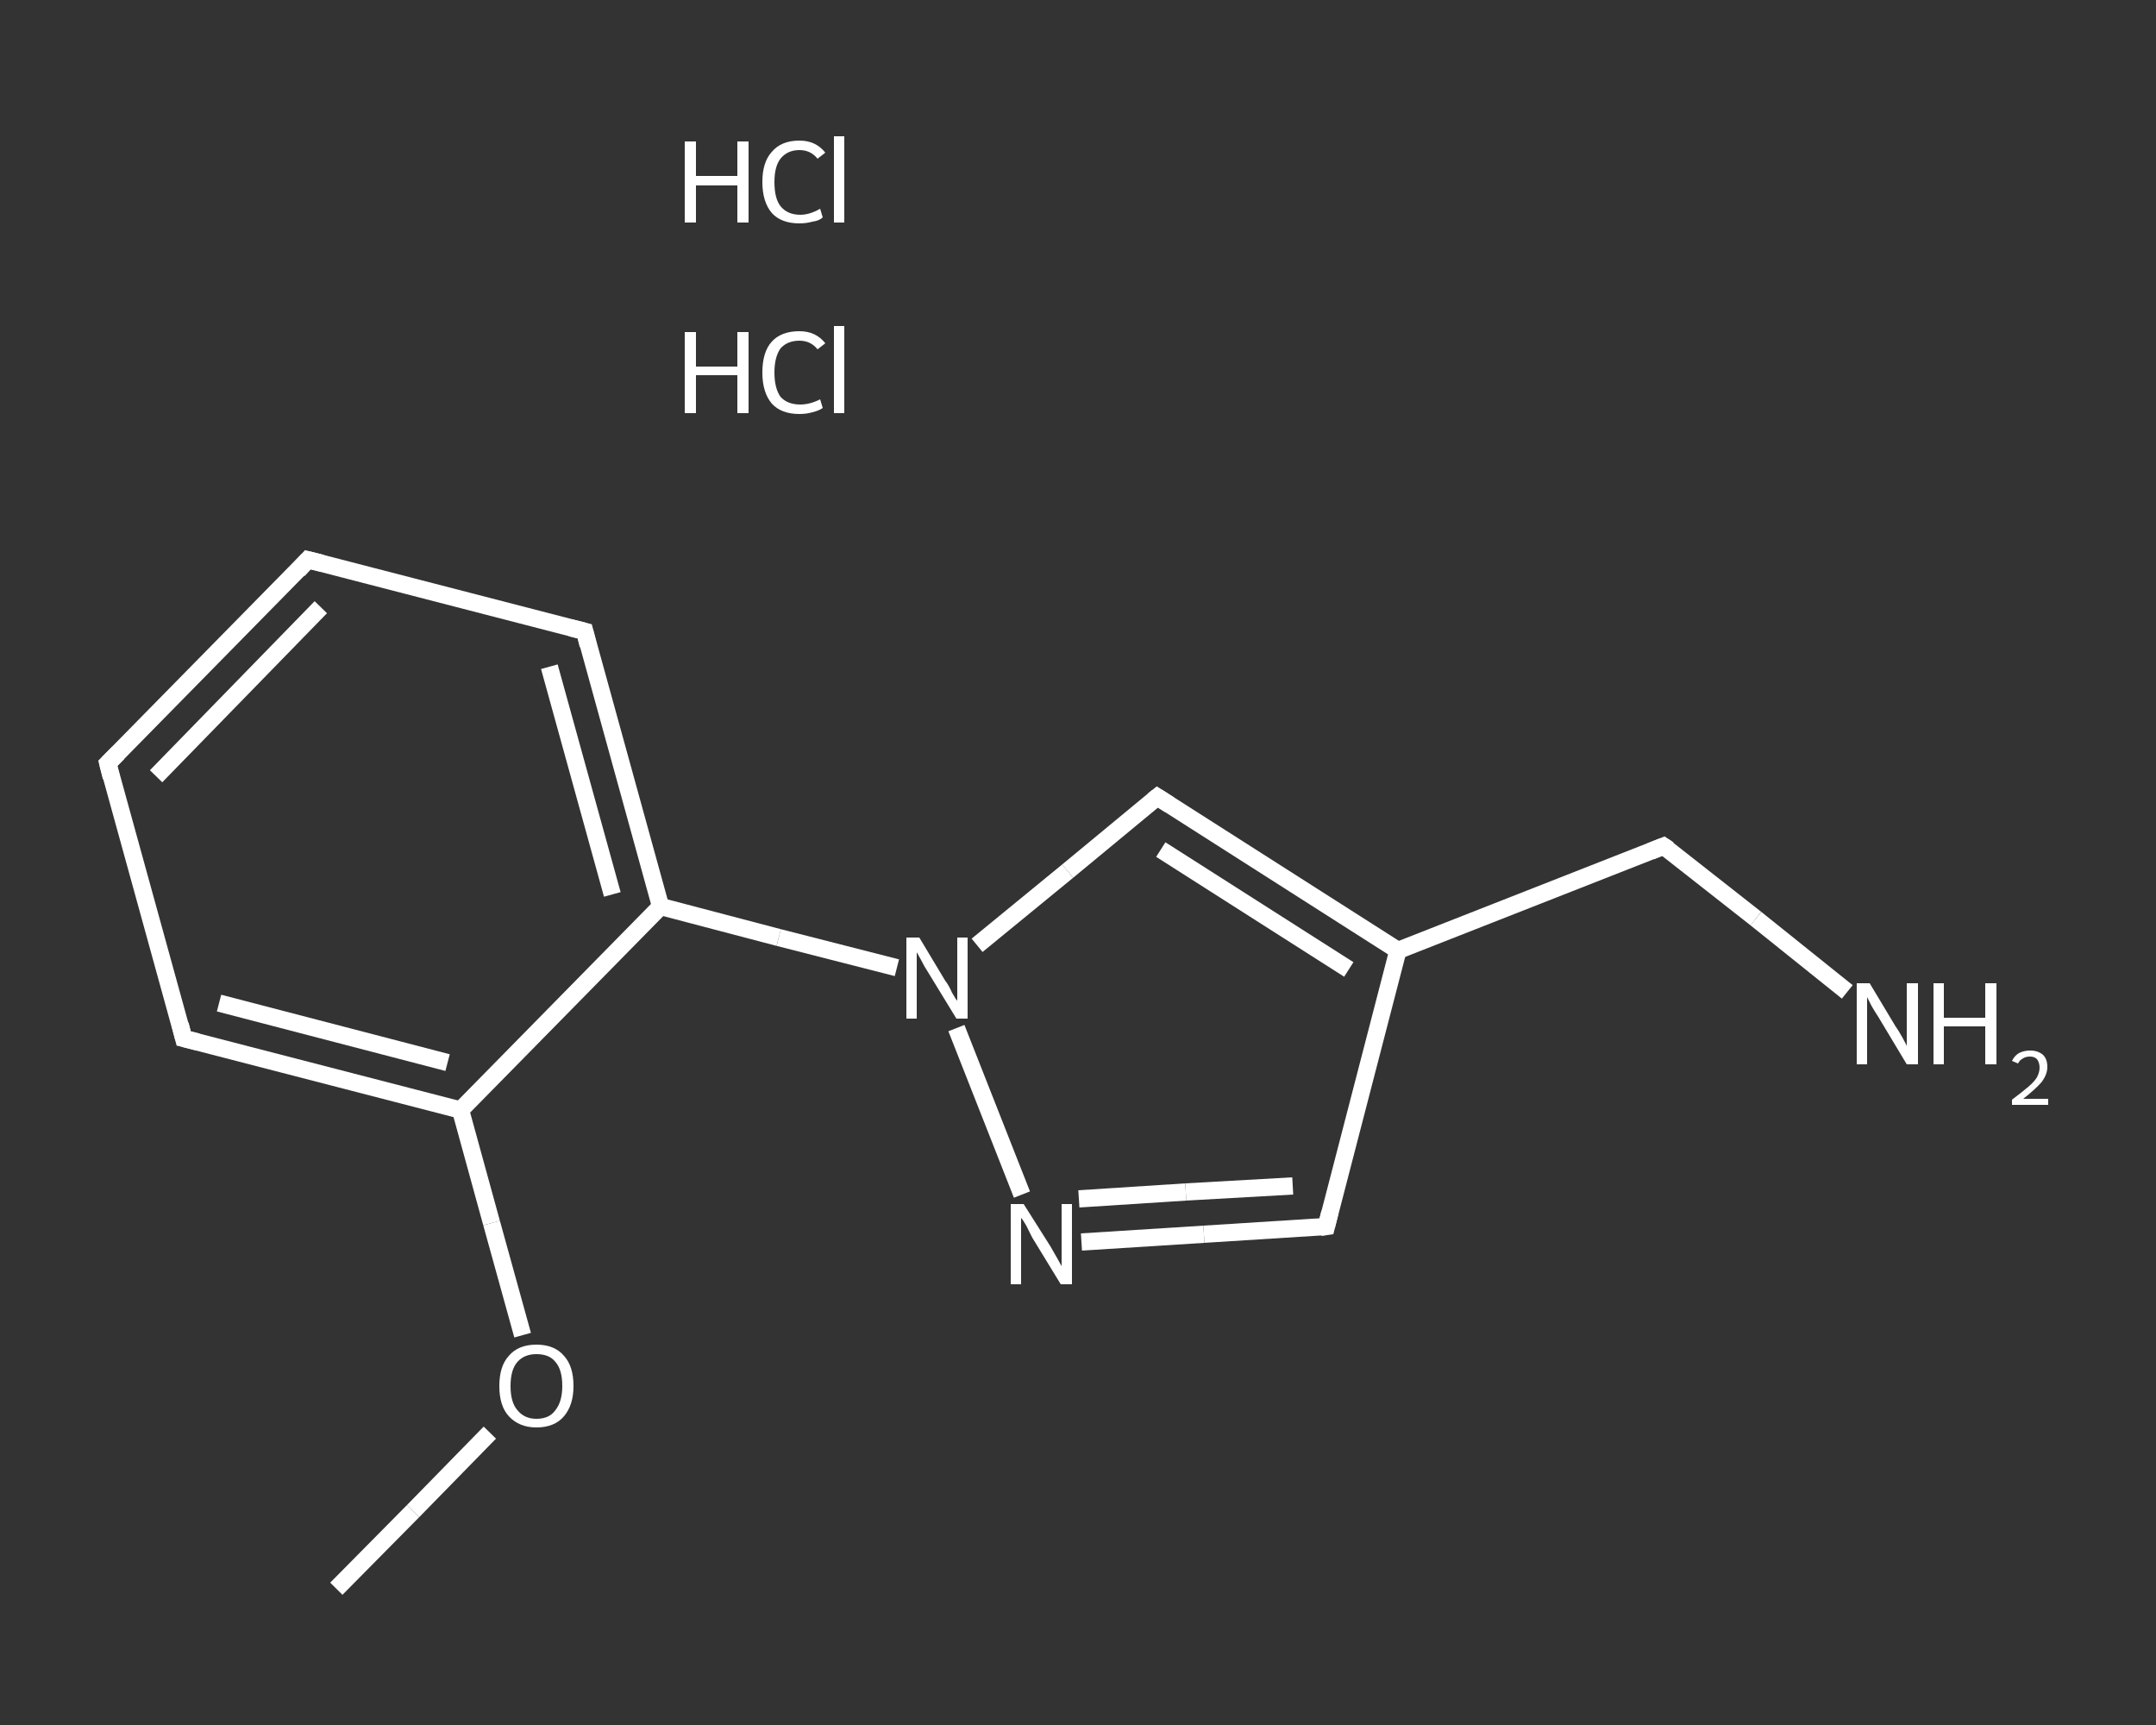 <?xml version='1.0' encoding='iso-8859-1'?>
<svg version='1.1' baseProfile='full'
              xmlns='http://www.w3.org/2000/svg'
                      xmlns:rdkit='http://www.rdkit.org/xml'
                      xmlns:xlink='http://www.w3.org/1999/xlink'
                  xml:space='preserve'
width='250px' height='200px' viewBox='0 0 250 200'>
<rect x="0" y="0" width="250" height="200" fill="#333333" stroke="none"/>
<!-- END OF HEADER -->
<rect style='opacity:1.0;fill:transparent;stroke:none' width='250.0' height='200.0' x='0.0' y='0.0'> </rect>
<path class='bond-0 atom-0 atom-1' d='M 39.0,184.2 L 47.9,175.2' style='fill:none;fill-rule:evenodd;stroke:#FFFFFF;stroke-width:2.0px;stroke-linecap:butt;stroke-linejoin:miter;stroke-opacity:1' />
<path class='bond-0 atom-0 atom-1' d='M 47.9,175.2 L 56.8,166.1' style='fill:none;fill-rule:evenodd;stroke:#FFFFFF;stroke-width:2.0px;stroke-linecap:butt;stroke-linejoin:miter;stroke-opacity:1' />
<path class='bond-1 atom-1 atom-2' d='M 60.6,154.8 L 57.0,141.8' style='fill:none;fill-rule:evenodd;stroke:#FFFFFF;stroke-width:2.0px;stroke-linecap:butt;stroke-linejoin:miter;stroke-opacity:1' />
<path class='bond-1 atom-1 atom-2' d='M 57.0,141.8 L 53.4,128.7' style='fill:none;fill-rule:evenodd;stroke:#FFFFFF;stroke-width:2.0px;stroke-linecap:butt;stroke-linejoin:miter;stroke-opacity:1' />
<path class='bond-2 atom-2 atom-3' d='M 53.4,128.7 L 21.3,120.4' style='fill:none;fill-rule:evenodd;stroke:#FFFFFF;stroke-width:2.0px;stroke-linecap:butt;stroke-linejoin:miter;stroke-opacity:1' />
<path class='bond-2 atom-2 atom-3' d='M 51.9,123.2 L 25.4,116.3' style='fill:none;fill-rule:evenodd;stroke:#FFFFFF;stroke-width:2.0px;stroke-linecap:butt;stroke-linejoin:miter;stroke-opacity:1' />
<path class='bond-3 atom-3 atom-4' d='M 21.3,120.4 L 12.5,88.5' style='fill:none;fill-rule:evenodd;stroke:#FFFFFF;stroke-width:2.0px;stroke-linecap:butt;stroke-linejoin:miter;stroke-opacity:1' />
<path class='bond-4 atom-4 atom-5' d='M 12.5,88.5 L 35.7,64.9' style='fill:none;fill-rule:evenodd;stroke:#FFFFFF;stroke-width:2.0px;stroke-linecap:butt;stroke-linejoin:miter;stroke-opacity:1' />
<path class='bond-4 atom-4 atom-5' d='M 18.1,90.0 L 37.2,70.4' style='fill:none;fill-rule:evenodd;stroke:#FFFFFF;stroke-width:2.0px;stroke-linecap:butt;stroke-linejoin:miter;stroke-opacity:1' />
<path class='bond-5 atom-5 atom-6' d='M 35.7,64.9 L 67.8,73.2' style='fill:none;fill-rule:evenodd;stroke:#FFFFFF;stroke-width:2.0px;stroke-linecap:butt;stroke-linejoin:miter;stroke-opacity:1' />
<path class='bond-6 atom-6 atom-7' d='M 67.8,73.2 L 76.6,105.1' style='fill:none;fill-rule:evenodd;stroke:#FFFFFF;stroke-width:2.0px;stroke-linecap:butt;stroke-linejoin:miter;stroke-opacity:1' />
<path class='bond-6 atom-6 atom-7' d='M 63.7,77.3 L 71.0,103.7' style='fill:none;fill-rule:evenodd;stroke:#FFFFFF;stroke-width:2.0px;stroke-linecap:butt;stroke-linejoin:miter;stroke-opacity:1' />
<path class='bond-7 atom-7 atom-8' d='M 76.6,105.1 L 90.3,108.7' style='fill:none;fill-rule:evenodd;stroke:#FFFFFF;stroke-width:2.0px;stroke-linecap:butt;stroke-linejoin:miter;stroke-opacity:1' />
<path class='bond-7 atom-7 atom-8' d='M 90.3,108.7 L 104.0,112.2' style='fill:none;fill-rule:evenodd;stroke:#FFFFFF;stroke-width:2.0px;stroke-linecap:butt;stroke-linejoin:miter;stroke-opacity:1' />
<path class='bond-8 atom-8 atom-9' d='M 113.3,109.6 L 123.8,101.0' style='fill:none;fill-rule:evenodd;stroke:#FFFFFF;stroke-width:2.0px;stroke-linecap:butt;stroke-linejoin:miter;stroke-opacity:1' />
<path class='bond-8 atom-8 atom-9' d='M 123.8,101.0 L 134.2,92.4' style='fill:none;fill-rule:evenodd;stroke:#FFFFFF;stroke-width:2.0px;stroke-linecap:butt;stroke-linejoin:miter;stroke-opacity:1' />
<path class='bond-9 atom-9 atom-10' d='M 134.2,92.4 L 162.1,110.2' style='fill:none;fill-rule:evenodd;stroke:#FFFFFF;stroke-width:2.0px;stroke-linecap:butt;stroke-linejoin:miter;stroke-opacity:1' />
<path class='bond-9 atom-9 atom-10' d='M 134.6,98.5 L 156.4,112.4' style='fill:none;fill-rule:evenodd;stroke:#FFFFFF;stroke-width:2.0px;stroke-linecap:butt;stroke-linejoin:miter;stroke-opacity:1' />
<path class='bond-10 atom-10 atom-11' d='M 162.1,110.2 L 192.9,98.1' style='fill:none;fill-rule:evenodd;stroke:#FFFFFF;stroke-width:2.0px;stroke-linecap:butt;stroke-linejoin:miter;stroke-opacity:1' />
<path class='bond-11 atom-11 atom-12' d='M 192.9,98.1 L 203.6,106.5' style='fill:none;fill-rule:evenodd;stroke:#FFFFFF;stroke-width:2.0px;stroke-linecap:butt;stroke-linejoin:miter;stroke-opacity:1' />
<path class='bond-11 atom-11 atom-12' d='M 203.6,106.5 L 214.2,115.0' style='fill:none;fill-rule:evenodd;stroke:#FFFFFF;stroke-width:2.0px;stroke-linecap:butt;stroke-linejoin:miter;stroke-opacity:1' />
<path class='bond-12 atom-10 atom-13' d='M 162.1,110.2 L 153.8,142.2' style='fill:none;fill-rule:evenodd;stroke:#FFFFFF;stroke-width:2.0px;stroke-linecap:butt;stroke-linejoin:miter;stroke-opacity:1' />
<path class='bond-13 atom-13 atom-14' d='M 153.8,142.2 L 139.6,143.1' style='fill:none;fill-rule:evenodd;stroke:#FFFFFF;stroke-width:2.0px;stroke-linecap:butt;stroke-linejoin:miter;stroke-opacity:1' />
<path class='bond-13 atom-13 atom-14' d='M 139.6,143.1 L 125.4,144.0' style='fill:none;fill-rule:evenodd;stroke:#FFFFFF;stroke-width:2.0px;stroke-linecap:butt;stroke-linejoin:miter;stroke-opacity:1' />
<path class='bond-13 atom-13 atom-14' d='M 149.9,137.5 L 137.5,138.2' style='fill:none;fill-rule:evenodd;stroke:#FFFFFF;stroke-width:2.0px;stroke-linecap:butt;stroke-linejoin:miter;stroke-opacity:1' />
<path class='bond-13 atom-13 atom-14' d='M 137.5,138.2 L 125.1,139.0' style='fill:none;fill-rule:evenodd;stroke:#FFFFFF;stroke-width:2.0px;stroke-linecap:butt;stroke-linejoin:miter;stroke-opacity:1' />
<path class='bond-14 atom-7 atom-2' d='M 76.6,105.1 L 53.4,128.7' style='fill:none;fill-rule:evenodd;stroke:#FFFFFF;stroke-width:2.0px;stroke-linecap:butt;stroke-linejoin:miter;stroke-opacity:1' />
<path class='bond-15 atom-14 atom-8' d='M 118.5,138.5 L 110.9,119.2' style='fill:none;fill-rule:evenodd;stroke:#FFFFFF;stroke-width:2.0px;stroke-linecap:butt;stroke-linejoin:miter;stroke-opacity:1' />
<path d='M 22.9,120.8 L 21.3,120.4 L 20.9,118.8' style='fill:none;stroke:#FFFFFF;stroke-width:2.0px;stroke-linecap:butt;stroke-linejoin:miter;stroke-opacity:1;' />
<path d='M 12.9,90.1 L 12.5,88.5 L 13.7,87.3' style='fill:none;stroke:#FFFFFF;stroke-width:2.0px;stroke-linecap:butt;stroke-linejoin:miter;stroke-opacity:1;' />
<path d='M 34.6,66.1 L 35.7,64.9 L 37.3,65.3' style='fill:none;stroke:#FFFFFF;stroke-width:2.0px;stroke-linecap:butt;stroke-linejoin:miter;stroke-opacity:1;' />
<path d='M 66.2,72.8 L 67.8,73.2 L 68.2,74.8' style='fill:none;stroke:#FFFFFF;stroke-width:2.0px;stroke-linecap:butt;stroke-linejoin:miter;stroke-opacity:1;' />
<path d='M 133.7,92.8 L 134.2,92.4 L 135.6,93.3' style='fill:none;stroke:#FFFFFF;stroke-width:2.0px;stroke-linecap:butt;stroke-linejoin:miter;stroke-opacity:1;' />
<path d='M 191.4,98.7 L 192.9,98.1 L 193.5,98.5' style='fill:none;stroke:#FFFFFF;stroke-width:2.0px;stroke-linecap:butt;stroke-linejoin:miter;stroke-opacity:1;' />
<path d='M 154.2,140.6 L 153.8,142.2 L 153.1,142.3' style='fill:none;stroke:#FFFFFF;stroke-width:2.0px;stroke-linecap:butt;stroke-linejoin:miter;stroke-opacity:1;' />
<path class='atom-1' d='M 57.9 160.7
Q 57.9 158.4, 59.0 157.2
Q 60.1 155.9, 62.2 155.9
Q 64.3 155.9, 65.4 157.2
Q 66.5 158.4, 66.5 160.7
Q 66.5 162.9, 65.4 164.2
Q 64.3 165.5, 62.2 165.5
Q 60.2 165.5, 59.0 164.2
Q 57.9 163.0, 57.9 160.7
M 62.2 164.5
Q 63.7 164.5, 64.4 163.5
Q 65.2 162.5, 65.2 160.7
Q 65.2 158.8, 64.4 157.9
Q 63.7 157.0, 62.2 157.0
Q 60.8 157.0, 60.0 157.9
Q 59.2 158.8, 59.2 160.7
Q 59.2 162.6, 60.0 163.5
Q 60.8 164.5, 62.2 164.5
' fill='#FFFFFF'/>
<path class='atom-8' d='M 106.6 108.7
L 109.6 113.7
Q 110.0 114.2, 110.4 115.1
Q 110.9 116.0, 111.0 116.0
L 111.0 108.7
L 112.2 108.7
L 112.2 118.1
L 110.9 118.1
L 107.6 112.7
Q 107.2 112.1, 106.8 111.3
Q 106.4 110.6, 106.3 110.4
L 106.3 118.1
L 105.1 118.1
L 105.1 108.7
L 106.6 108.7
' fill='#FFFFFF'/>
<path class='atom-12' d='M 216.8 114.0
L 219.8 119.0
Q 220.1 119.4, 220.6 120.3
Q 221.1 121.2, 221.1 121.3
L 221.1 114.0
L 222.4 114.0
L 222.4 123.4
L 221.1 123.4
L 217.8 117.9
Q 217.4 117.3, 217.0 116.6
Q 216.6 115.8, 216.5 115.6
L 216.5 123.4
L 215.3 123.4
L 215.3 114.0
L 216.8 114.0
' fill='#FFFFFF'/>
<path class='atom-12' d='M 224.2 114.0
L 225.4 114.0
L 225.4 118.0
L 230.2 118.0
L 230.2 114.0
L 231.5 114.0
L 231.5 123.4
L 230.2 123.4
L 230.2 119.0
L 225.4 119.0
L 225.4 123.4
L 224.2 123.4
L 224.2 114.0
' fill='#FFFFFF'/>
<path class='atom-12' d='M 233.3 123.0
Q 233.6 122.4, 234.1 122.1
Q 234.7 121.8, 235.4 121.8
Q 236.3 121.8, 236.9 122.3
Q 237.4 122.8, 237.4 123.7
Q 237.4 124.6, 236.7 125.5
Q 236.0 126.3, 234.6 127.4
L 237.5 127.4
L 237.5 128.1
L 233.3 128.1
L 233.3 127.5
Q 234.5 126.6, 235.2 126.0
Q 235.9 125.4, 236.2 124.9
Q 236.5 124.3, 236.5 123.8
Q 236.5 123.2, 236.2 122.8
Q 235.9 122.5, 235.4 122.5
Q 234.9 122.5, 234.6 122.7
Q 234.2 122.9, 234.0 123.3
L 233.3 123.0
' fill='#FFFFFF'/>
<path class='atom-14' d='M 118.7 139.6
L 121.8 144.5
Q 122.1 145.0, 122.6 145.9
Q 123.1 146.8, 123.1 146.8
L 123.1 139.6
L 124.3 139.6
L 124.3 148.9
L 123.0 148.9
L 119.7 143.5
Q 119.4 142.9, 119.0 142.1
Q 118.6 141.4, 118.4 141.2
L 118.4 148.9
L 117.2 148.9
L 117.2 139.6
L 118.7 139.6
' fill='#FFFFFF'/>
<path class='atom-15' d='M 79.4 38.5
L 80.7 38.5
L 80.7 42.5
L 85.5 42.5
L 85.5 38.5
L 86.8 38.5
L 86.8 47.9
L 85.5 47.9
L 85.5 43.5
L 80.7 43.5
L 80.7 47.9
L 79.4 47.9
L 79.4 38.5
' fill='#FFFFFF'/>
<path class='atom-15' d='M 88.4 43.2
Q 88.4 40.8, 89.5 39.6
Q 90.6 38.4, 92.7 38.4
Q 94.6 38.4, 95.7 39.8
L 94.8 40.5
Q 94.0 39.5, 92.7 39.5
Q 91.3 39.5, 90.5 40.4
Q 89.8 41.4, 89.8 43.2
Q 89.8 45.0, 90.5 46.0
Q 91.3 46.9, 92.8 46.9
Q 93.9 46.9, 95.1 46.3
L 95.4 47.3
Q 95.0 47.6, 94.2 47.8
Q 93.5 48.0, 92.7 48.0
Q 90.6 48.0, 89.5 46.8
Q 88.4 45.5, 88.4 43.2
' fill='#FFFFFF'/>
<path class='atom-15' d='M 96.7 37.8
L 97.9 37.8
L 97.9 47.9
L 96.7 47.9
L 96.7 37.8
' fill='#FFFFFF'/>
<path class='atom-16' d='M 79.4 16.4
L 80.7 16.4
L 80.7 20.4
L 85.5 20.4
L 85.5 16.4
L 86.8 16.4
L 86.8 25.8
L 85.5 25.8
L 85.5 21.5
L 80.7 21.5
L 80.7 25.8
L 79.4 25.8
L 79.4 16.4
' fill='#FFFFFF'/>
<path class='atom-16' d='M 88.4 21.1
Q 88.4 18.8, 89.5 17.6
Q 90.6 16.3, 92.7 16.3
Q 94.6 16.3, 95.7 17.7
L 94.8 18.4
Q 94.0 17.4, 92.7 17.4
Q 91.3 17.4, 90.5 18.4
Q 89.8 19.3, 89.8 21.1
Q 89.8 23.0, 90.5 23.9
Q 91.3 24.9, 92.8 24.9
Q 93.9 24.9, 95.1 24.2
L 95.4 25.2
Q 95.0 25.6, 94.2 25.7
Q 93.5 25.9, 92.7 25.9
Q 90.6 25.9, 89.5 24.7
Q 88.4 23.4, 88.4 21.1
' fill='#FFFFFF'/>
<path class='atom-16' d='M 96.7 15.8
L 97.9 15.8
L 97.9 25.8
L 96.7 25.8
L 96.7 15.8
' fill='#FFFFFF'/>
</svg>
